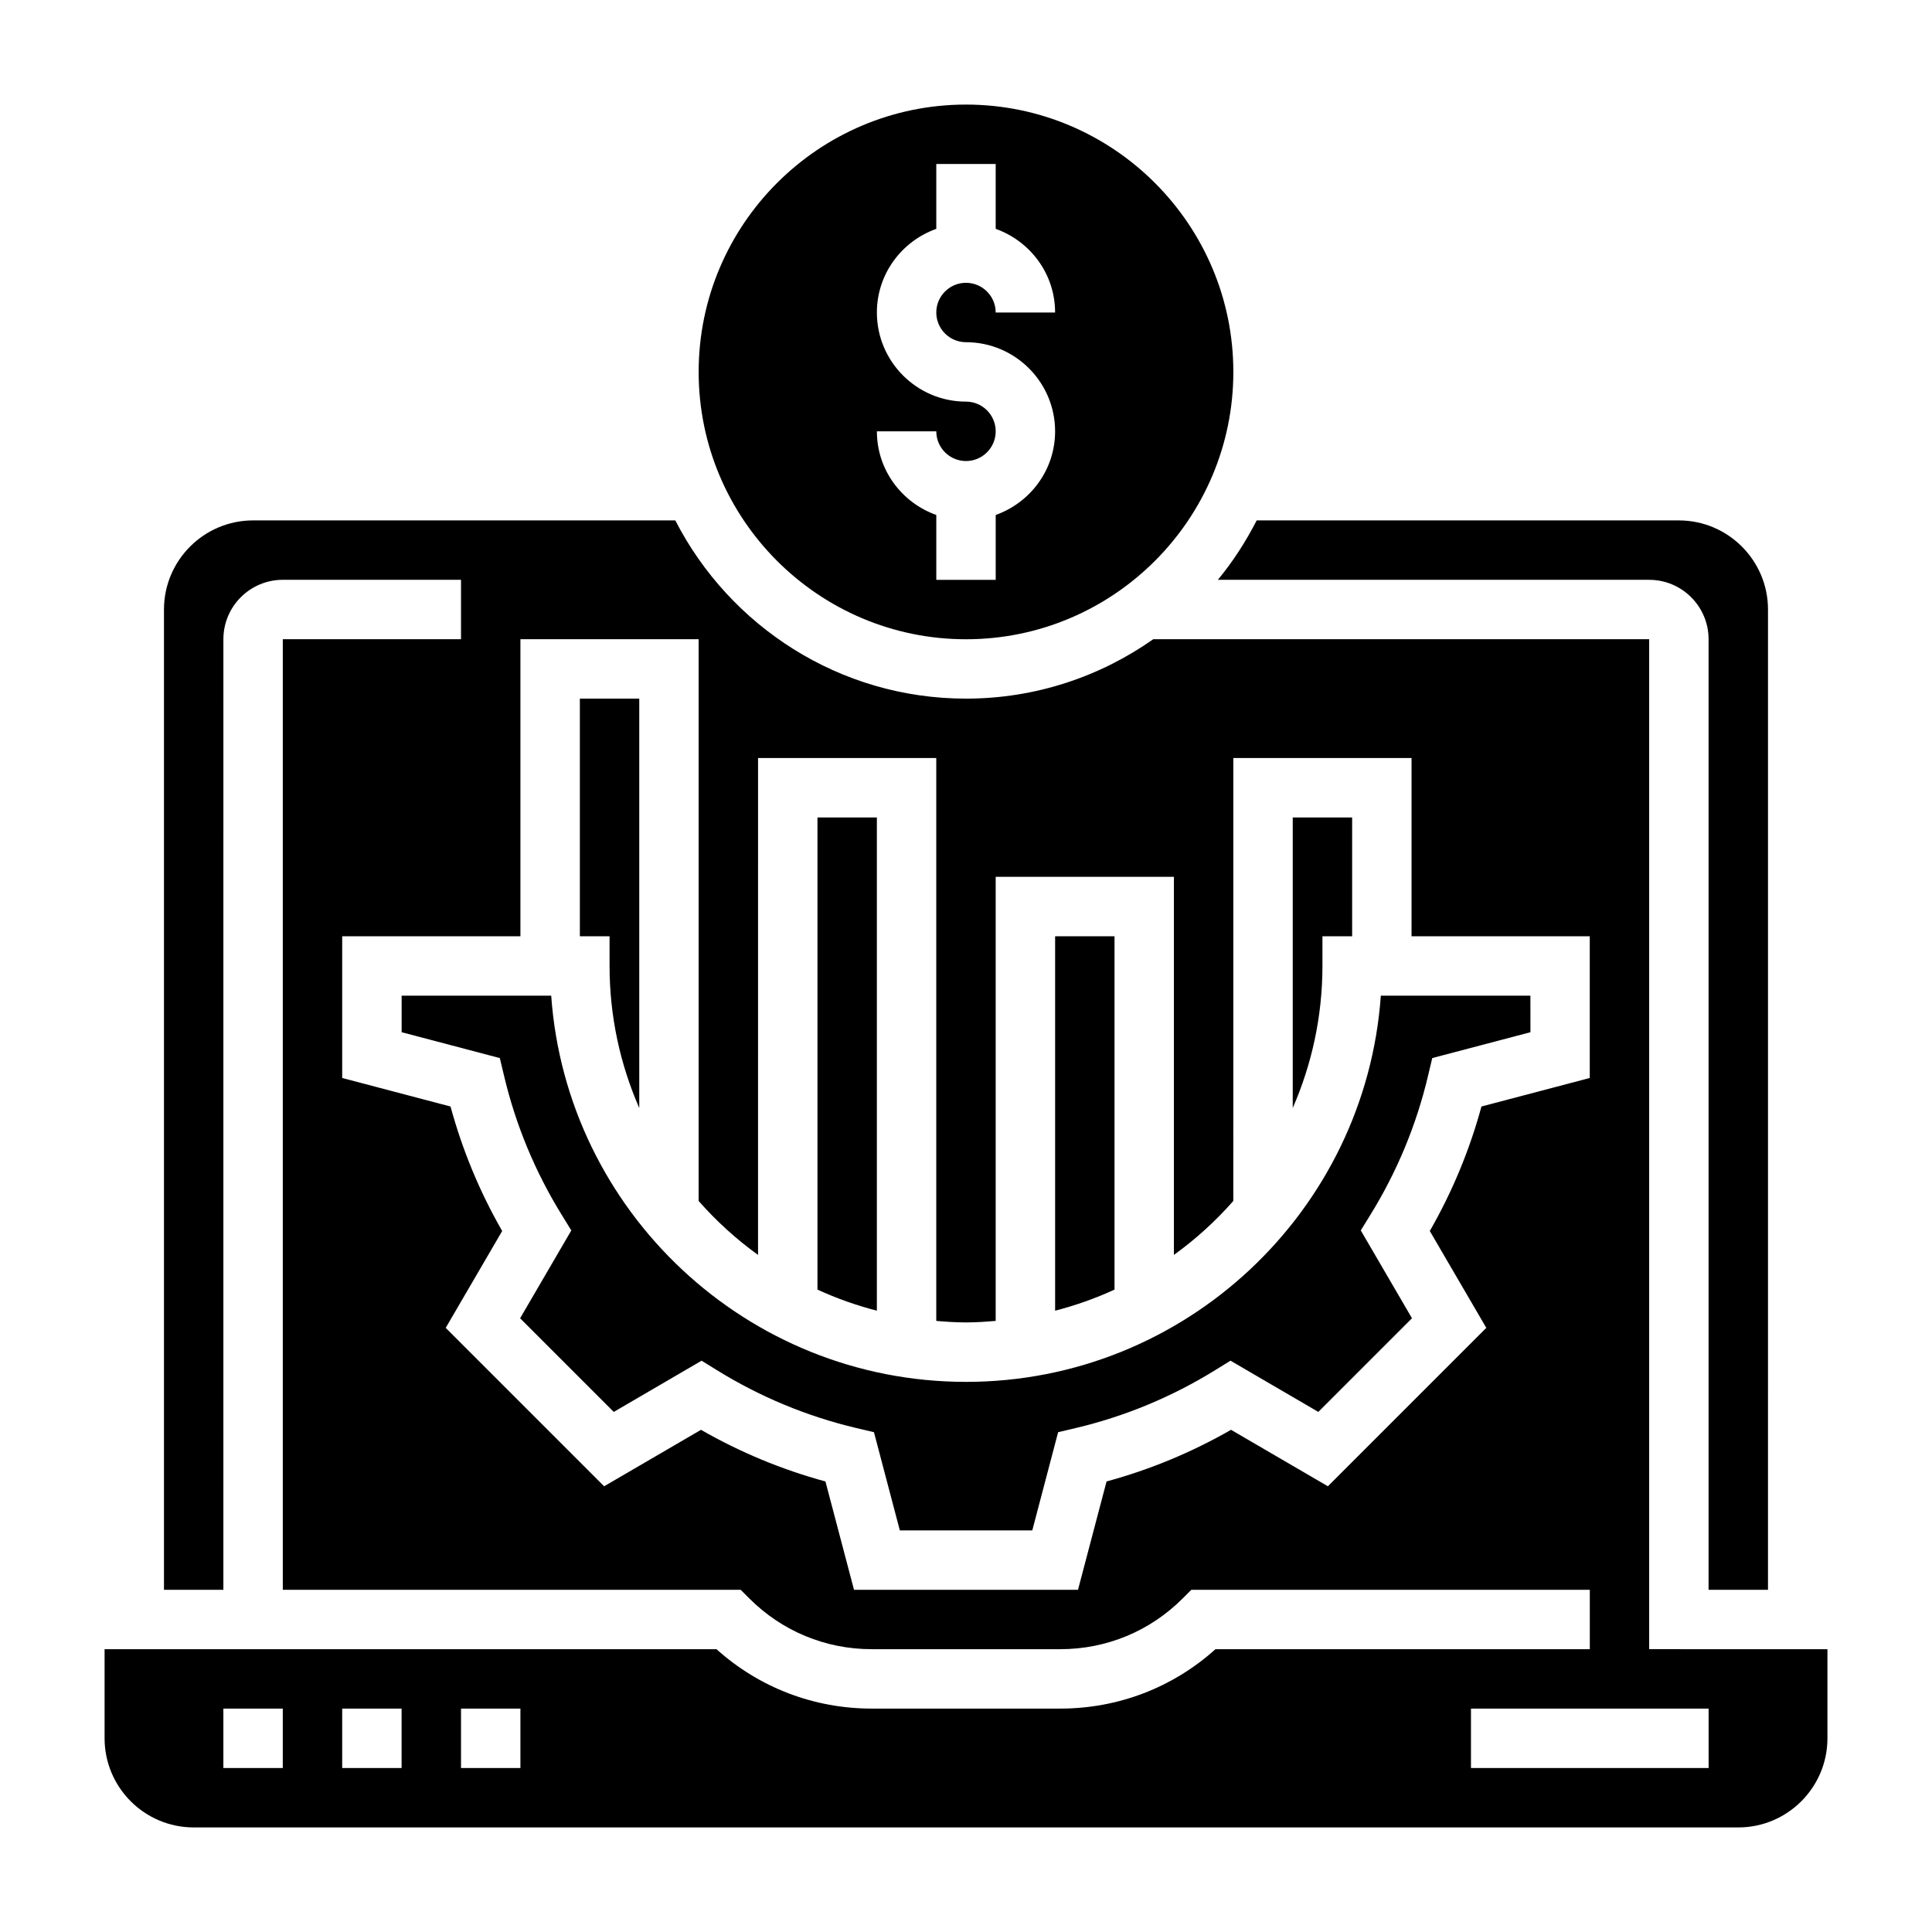 <?xml version="1.0" encoding="UTF-8"?>
<!-- Uploaded to: ICON Repo, www.svgrepo.com, Generator: ICON Repo Mixer Tools -->
<svg fill="#000000" width="800px" height="800px" version="1.1" viewBox="144 144 512 512" xmlns="http://www.w3.org/2000/svg">
 <g>
  <path d="m439.36 392.12h-15.742v99.227c5.457-1.41 10.715-3.273 15.742-5.59z"/>
  <path d="m494.46 392.12h7.871v-31.488h-15.742v77.004c5.039-11.539 7.871-24.262 7.871-37.645z"/>
  <path d="m581.05 297.66c8.684 0 15.742 7.062 15.742 15.742v251.91h15.742l0.004-259.78c0-13.02-10.598-23.617-23.617-23.617h-111.89c-2.883 5.621-6.297 10.918-10.289 15.742z"/>
  <path d="m400 313.41c39.07 0 70.848-31.789 70.848-70.848 0-39.062-31.781-70.848-70.848-70.848-39.07 0-70.848 31.789-70.848 70.848-0.004 39.059 31.777 70.848 70.848 70.848zm0-62.977c-13.02 0-23.617-10.598-23.617-23.617 0-10.25 6.606-18.91 15.742-22.168v-17.191h15.742v17.191c9.141 3.258 15.742 11.918 15.742 22.168h-15.742c0-4.336-3.527-7.871-7.871-7.871s-7.871 3.535-7.871 7.871 3.527 7.871 7.871 7.871c13.02 0 23.617 10.598 23.617 23.617 0 10.25-6.606 18.91-15.742 22.168v17.195h-15.742v-17.191c-9.141-3.258-15.742-11.918-15.742-22.168h15.742c0 4.336 3.527 7.871 7.871 7.871s7.871-3.535 7.871-7.871c0-4.34-3.527-7.875-7.871-7.875z"/>
  <path d="m376.38 360.64h-15.742v125.12c5.031 2.312 10.289 4.18 15.742 5.59z"/>
  <path d="m549.57 407.87h-39.637c-4.051 57.102-51.812 102.34-109.93 102.34-58.121 0-105.88-45.234-109.93-102.34h-39.637v9.676l26.023 6.856 1.094 4.598c3.086 13.09 8.258 25.551 15.367 37.055l2.481 4.023-13.57 23.277 24.82 24.82 23.27-13.578 4.031 2.488c11.5 7.117 23.961 12.289 37.047 15.375l4.606 1.086 6.856 26.02h35.102l6.848-26.023 4.606-1.086c13.082-3.086 25.543-8.258 37.047-15.375l4.031-2.488 23.27 13.578 24.82-24.82-13.57-23.277 2.481-4.023c7.109-11.492 12.289-23.961 15.367-37.055l1.094-4.598 26.02-6.852z"/>
  <path d="m581.05 581.05v-267.65h-131.42c-14.066 9.887-31.164 15.742-49.633 15.742-33.566 0-62.668-19.238-77.035-47.23h-111.89c-13.02 0-23.617 10.598-23.617 23.617v259.78h15.742l0.004-251.91c0-8.684 7.062-15.742 15.742-15.742h47.23v15.742h-47.23v251.91h121.34l2.305 2.305c8.668 8.668 20.188 13.438 32.441 13.438h49.941c12.258 0 23.781-4.769 32.441-13.438l2.305-2.305h105.6v15.742h-99.203c-11.32 10.18-25.797 15.742-41.148 15.742h-49.941c-15.344 0-29.828-5.566-41.148-15.742h-162.16v23.617c0 13.02 10.598 23.617 23.617 23.617h409.34c13.02 0 23.617-10.598 23.617-23.617v-23.617zm-362.11 31.488h-15.742v-15.742h15.742zm31.488 0h-15.742v-15.742h15.742zm31.488 0h-15.742v-15.742h15.742zm255.97-116.64-41.98 41.98-25.672-14.965c-10.398 5.969-21.469 10.555-32.984 13.688l-7.566 28.707h-59.363l-7.566-28.703c-11.523-3.133-22.586-7.723-32.984-13.688l-25.672 14.965-41.98-41.98 14.965-25.672c-5.969-10.406-10.555-21.469-13.688-32.992l-28.707-7.559v-37.559h47.23v-78.719h47.23v148.87c4.691 5.336 9.965 10.133 15.742 14.297l0.004-131.68h47.23v149.17c2.606 0.219 5.211 0.398 7.875 0.398 2.66 0 5.266-0.18 7.871-0.402v-117.68h47.23v100.19c5.777-4.164 11.051-8.957 15.742-14.297l0.004-117.38h47.23v47.23h47.23v37.559l-28.703 7.559c-3.133 11.531-7.723 22.594-13.688 32.992zm58.914 116.64h-62.977v-15.742h62.977z"/>
  <path d="m305.54 400c0 13.383 2.832 26.098 7.871 37.645v-108.5h-15.742v62.977h7.871z"/>
 </g>
</svg>